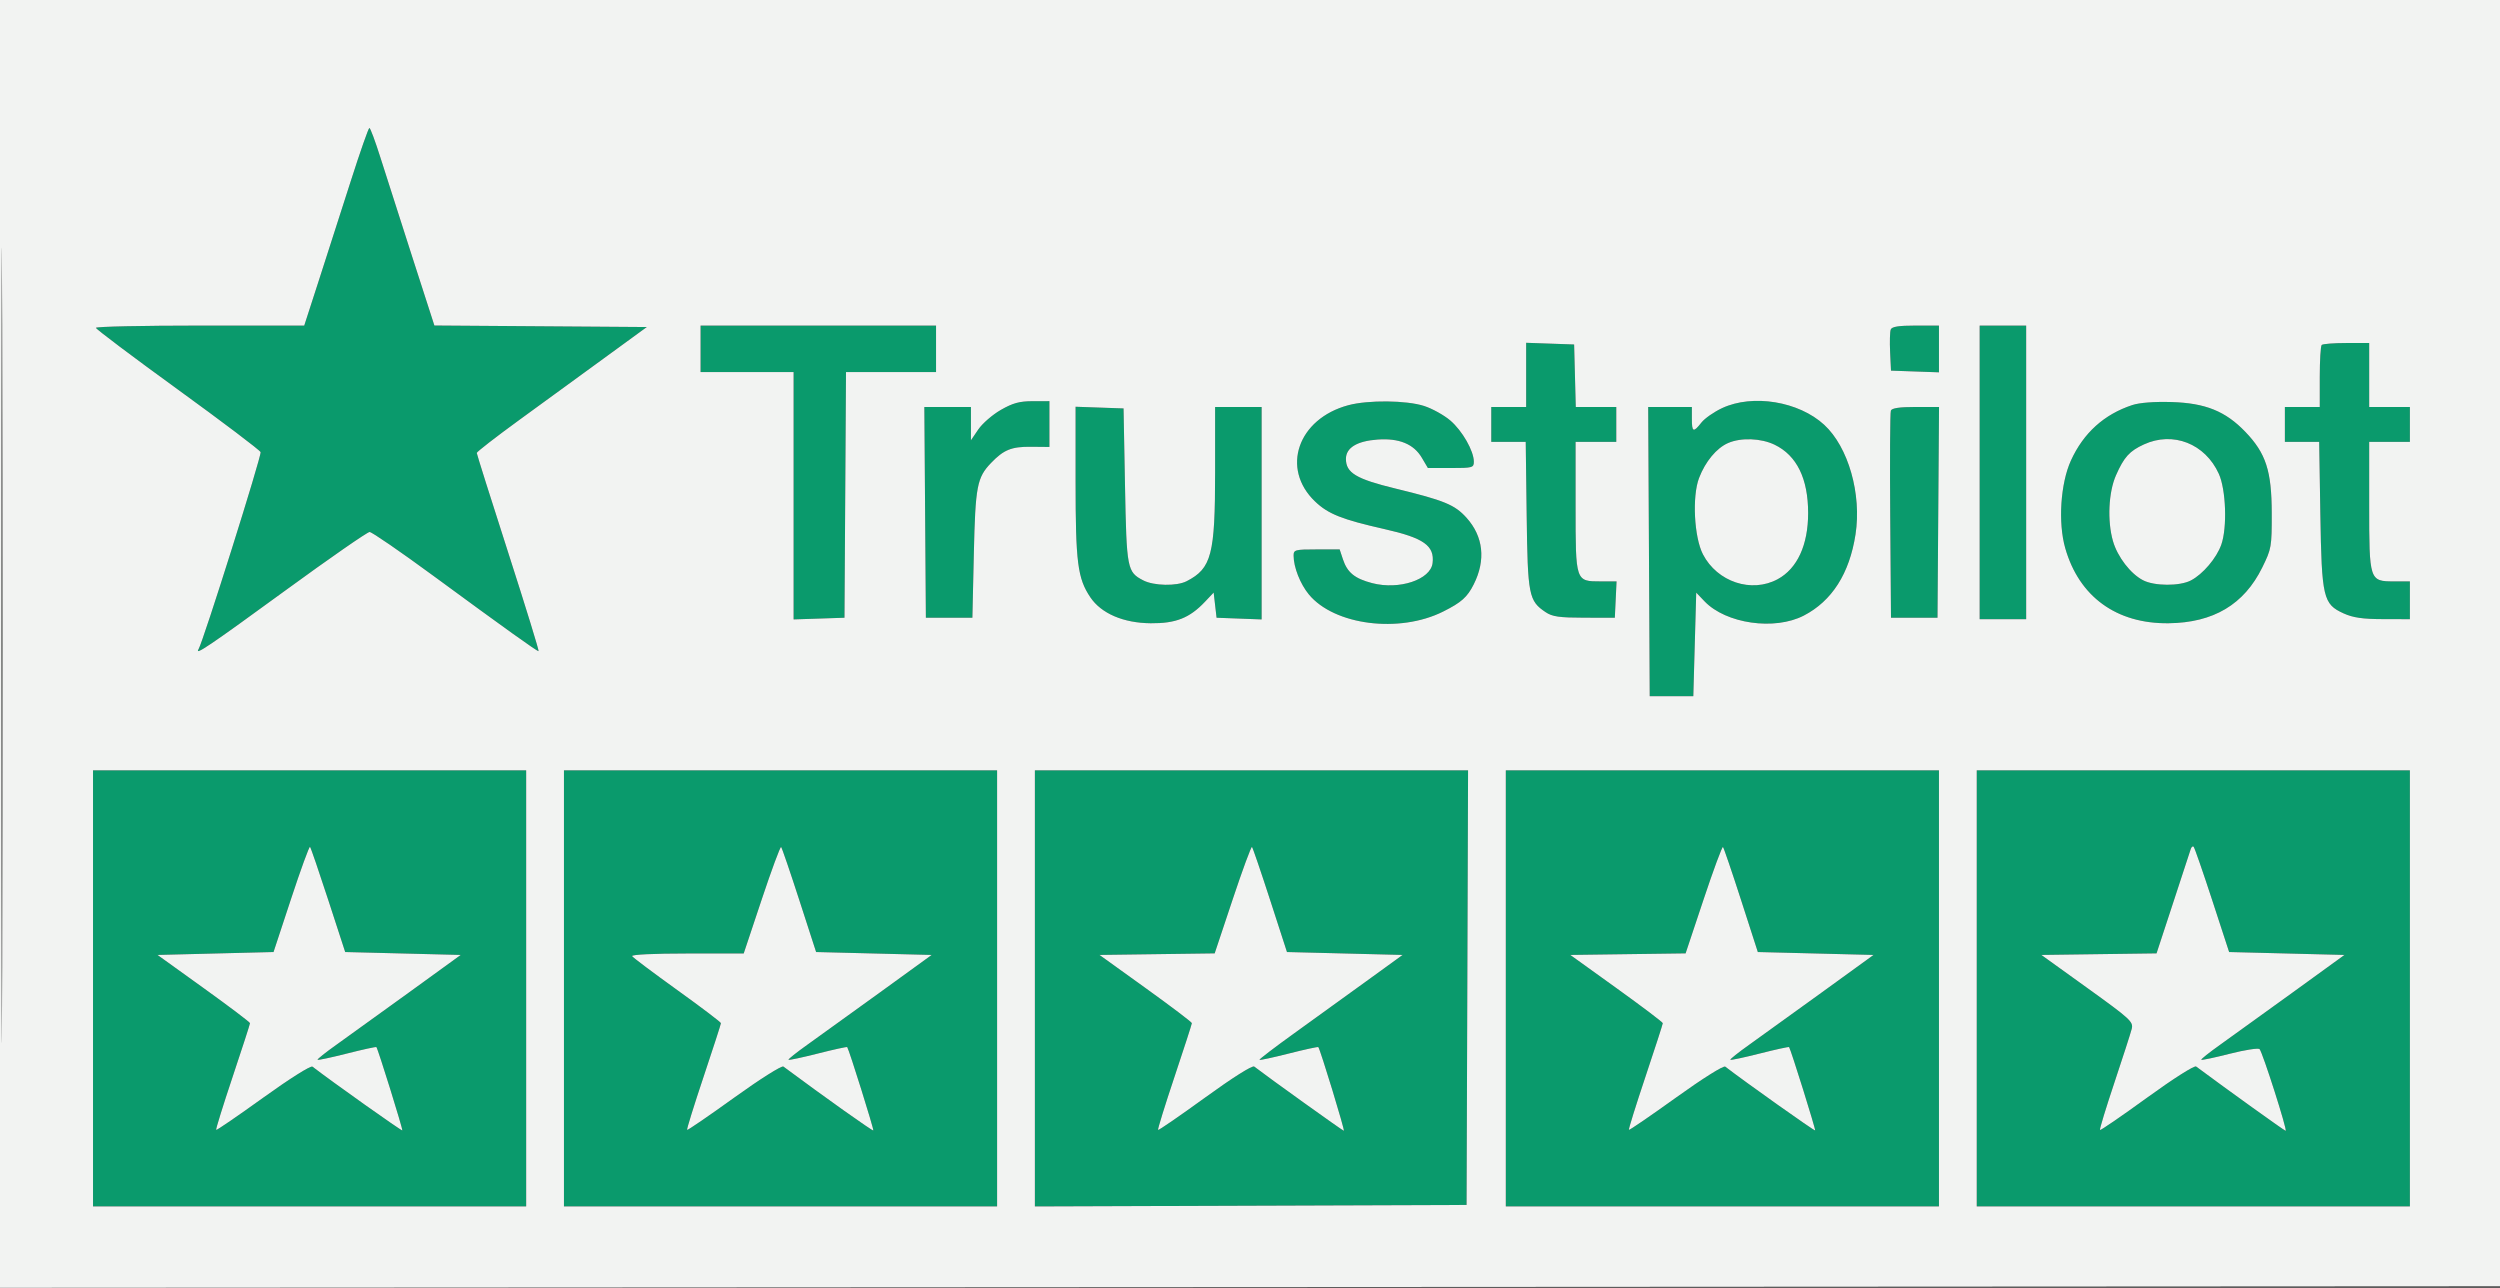 <?xml version="1.0" encoding="UTF-8"?>
<svg xmlns="http://www.w3.org/2000/svg" width="860" height="443" viewBox="0 0 860 443" version="1.1">
  <rect x="0" y="0" width="860" height="443" fill="#333333" stroke="none"/>
  <path d="M 120.674 62.267 C 117.470 72.295, 112.555 87.588, 109.752 96.250 L 104.656 112 68.828 112 C 49.122 112, 33 112.348, 33 112.774 C 33 113.199, 45.640 122.716, 61.088 133.922 C 76.537 145.127, 89.389 154.850, 89.649 155.526 C 90.070 156.625, 69.870 220.783, 68.307 223.313 C 66.835 225.694, 72.020 222.187, 98.184 203.105 C 113.345 192.047, 126.377 183, 127.145 183 C 127.914 183, 137.757 189.767, 149.021 198.038 C 173.694 216.155, 184.647 224, 185.269 224 C 185.524 224, 180.845 208.812, 174.871 190.250 C 168.897 171.688, 164.007 156.190, 164.004 155.811 C 164.002 155.433, 170.525 150.370, 178.500 144.561 C 186.475 138.753, 199.637 129.162, 207.750 123.250 L 222.500 112.500 185.964 112.238 L 149.429 111.976 141.769 88.238 C 137.556 75.182, 132.655 59.888, 130.878 54.250 C 129.100 48.612, 127.388 44.008, 127.073 44.017 C 126.758 44.026, 123.878 52.239, 120.674 62.267 M 241 120 L 241 128 257 128 L 273 128 273 170.539 L 273 213.078 281.750 212.789 L 290.500 212.500 290.761 170.250 L 291.022 128 306.511 128 L 322 128 322 120 L 322 112 281.500 112 L 241 112 241 120 M 650.417 113.355 C 650.131 114.101, 650.033 117.588, 650.199 121.105 L 650.500 127.500 658.750 127.790 L 667 128.081 667 120.040 L 667 112 658.969 112 C 653.133 112, 650.795 112.371, 650.417 113.355 M 681 162.500 L 681 213 689 213 L 697 213 697 162.500 L 697 112 689 112 L 681 112 681 162.500 M 525 128.960 L 525 140 519 140 L 513 140 513 146 L 513 152 518.924 152 L 524.848 152 525.174 177.250 C 525.531 204.875, 525.883 206.675, 531.699 210.587 C 533.996 212.132, 536.389 212.474, 545 212.486 L 555.500 212.500 555.798 206.250 L 556.095 200 550.703 200 C 541.948 200, 542 200.156, 542 174.171 L 542 152 549 152 L 556 152 556 146 L 556 140 549.034 140 L 542.068 140 541.784 129.250 L 541.500 118.500 533.250 118.210 L 525 117.919 525 128.960 M 798.667 118.667 C 798.300 119.033, 798 123.983, 798 129.667 L 798 140 792 140 L 786 140 786 146 L 786 152 791.899 152 L 797.798 152 798.197 176.750 C 798.665 205.683, 799.163 207.810, 806.212 211.010 C 809.454 212.481, 812.757 212.961, 819.750 212.978 L 829 213 829 206.500 L 829 200 823.557 200 C 815.071 200, 815 199.784, 815 173.777 L 815 152 822 152 L 829 152 829 146 L 829 140 822 140 L 815 140 815 129 L 815 118 807.167 118 C 802.858 118, 799.033 118.300, 798.667 118.667 M 344.286 141.009 C 341.419 142.653, 337.932 145.679, 336.536 147.732 L 334 151.464 334 145.732 L 334 140 325.988 140 L 317.975 140 318.238 176.250 L 318.500 212.500 326.500 212.500 L 334.500 212.500 335 190.500 C 335.530 167.195, 336.078 164.304, 340.927 159.244 C 345.260 154.722, 347.959 153.627, 354.608 153.689 L 361 153.749 361 145.875 L 361 138 355.250 138.009 C 350.705 138.017, 348.407 138.646, 344.286 141.009 M 463.803 139.399 C 446.443 144.073, 440.539 161.173, 452.375 172.500 C 456.883 176.814, 461.603 178.691, 476.309 182.017 C 489.779 185.064, 493.528 187.718, 492.812 193.701 C 492.128 199.407, 481.311 203.005, 472.055 200.604 C 466.027 199.041, 463.471 196.958, 461.960 192.379 L 460.845 189 452.922 189 C 445.501 189, 445 189.135, 445 191.134 C 445 195.098, 447.267 200.868, 450.243 204.478 C 458.978 215.076, 481.361 217.936, 496.434 210.381 C 502.739 207.221, 504.741 205.438, 506.971 201 C 511.171 192.640, 510.281 184.531, 504.456 178.083 C 500.425 173.622, 496.811 172.137, 480.097 168.075 C 466.528 164.777, 463 162.667, 463 157.849 C 463 154.034, 466.804 151.714, 473.904 151.201 C 481.267 150.668, 486.330 152.750, 489.104 157.451 L 491.198 161 499.099 161 C 506.556 161, 507 160.877, 507 158.816 C 507 155.130, 503.030 148.181, 498.908 144.653 C 496.754 142.810, 492.692 140.558, 489.881 139.651 C 483.801 137.687, 470.636 137.560, 463.803 139.399 M 592.421 140.384 C 589.628 141.685, 586.413 143.931, 585.277 145.375 C 582.498 148.908, 582 148.699, 582 144 L 582 140 574.491 140 L 566.981 140 567.241 189.750 L 567.500 239.500 575 239.500 L 582.500 239.500 583 221.681 L 583.500 203.863 586.368 206.859 C 593.741 214.563, 610.446 216.964, 620.500 211.764 C 630.183 206.757, 636.213 197.301, 638.293 183.859 C 640.446 169.955, 635.834 153.789, 627.533 146.138 C 618.781 138.070, 602.960 135.477, 592.421 140.384 M 733.500 139.344 C 723.800 142.545, 716.727 148.938, 712.403 158.413 C 708.815 166.275, 707.936 179.775, 710.442 188.560 C 715.204 205.259, 728.079 214.614, 746 214.397 C 761.420 214.210, 771.950 207.941, 778.213 195.218 C 781.382 188.781, 781.499 188.111, 781.477 176.521 C 781.450 162.003, 779.492 155.958, 772.427 148.586 C 765.588 141.448, 758.664 138.648, 747 138.304 C 741.073 138.129, 735.996 138.520, 733.500 139.344 M 370 165.742 C 370 193.539, 370.696 198.968, 375.093 205.486 C 378.843 211.045, 386.448 214.312, 395.845 214.399 C 404.464 214.480, 409.212 212.600, 414.500 207.014 L 417.500 203.844 418 208.172 L 418.500 212.500 426.250 212.792 L 434 213.084 434 176.542 L 434 140 426 140 L 418 140 418 162.318 C 418 190.846, 416.787 195.506, 408.208 199.933 C 404.780 201.702, 396.948 201.553, 393.280 199.650 C 387.727 196.769, 387.544 195.815, 387 167 L 386.500 140.500 378.250 140.210 L 370 139.919 370 165.742 M 650.455 141.256 C 650.190 141.946, 650.092 158.259, 650.237 177.506 L 650.500 212.500 658.500 212.500 L 666.500 212.500 666.762 176.250 L 667.025 140 658.981 140 C 653.449 140, 650.787 140.392, 650.455 141.256 M 594.450 152.407 C 590.490 154.132, 586.630 158.783, 584.474 164.429 C 582.056 170.761, 582.772 184.820, 585.812 190.692 C 590.731 200.195, 602.523 204.117, 611.524 199.242 C 618.268 195.590, 622 187.489, 622 176.500 C 622 164.642, 618.102 156.680, 610.494 152.997 C 605.775 150.713, 598.919 150.460, 594.450 152.407 M 737.500 152.881 C 732.542 155.157, 730.674 157.222, 727.902 163.488 C 725.320 169.325, 724.866 179.215, 726.863 186.144 C 728.420 191.551, 732.896 197.378, 737.201 199.604 C 741.141 201.641, 749.781 201.682, 753.650 199.681 C 757.788 197.541, 762.500 191.992, 764.134 187.336 C 766.198 181.454, 765.742 168.423, 763.282 163 C 758.570 152.610, 747.528 148.276, 737.500 152.881 M 32 340 L 32 415 106.500 415 L 181 415 181 340 L 181 265 106.500 265 L 32 265 32 340 M 194 340 L 194 415 268.500 415 L 343 415 343 340 L 343 265 268.500 265 L 194 265 194 340 M 356 340.006 L 356 415.013 430.250 414.756 L 504.500 414.500 504.756 339.750 L 505.013 265 430.506 265 L 356 265 356 340.006 M 518 340 L 518 415 592.500 415 L 667 415 667 340 L 667 265 592.500 265 L 518 265 518 340 M 680 340 L 680 415 754.500 415 L 829 415 829 340 L 829 265 754.500 265 L 680 265 680 340 M 100.135 309.171 L 94.093 327.500 74.136 328 L 54.179 328.500 70.090 339.942 C 78.840 346.235, 86 351.649, 86 351.973 C 86 352.297, 83.306 360.617, 80.013 370.461 C 76.720 380.305, 74.175 388.508, 74.357 388.690 C 74.539 388.872, 81.839 383.874, 90.579 377.584 C 99.616 371.080, 106.909 366.483, 107.486 366.928 C 114.359 372.225, 138.183 389.131, 138.393 388.860 C 138.647 388.532, 130.053 360.896, 129.482 360.201 C 129.346 360.037, 124.810 361.026, 119.400 362.400 C 113.990 363.774, 109.417 364.750, 109.236 364.569 C 109.056 364.389, 111.966 362.070, 115.704 359.415 C 119.442 356.761, 130.600 348.719, 140.500 341.545 L 158.500 328.500 138.624 328 L 118.747 327.500 112.935 309.645 C 109.739 299.825, 106.911 291.577, 106.650 291.317 C 106.389 291.056, 103.457 299.091, 100.135 309.171 M 262.021 309.437 L 255.834 328 236.358 328 C 224.820 328, 217.113 328.373, 217.448 328.916 C 217.759 329.420, 224.761 334.679, 233.007 340.604 C 241.253 346.529, 248 351.643, 248 351.970 C 248 352.296, 245.306 360.617, 242.013 370.461 C 238.720 380.305, 236.175 388.508, 236.357 388.690 C 236.539 388.872, 243.839 383.874, 252.579 377.584 C 261.365 371.260, 268.925 366.483, 269.486 366.899 C 284.014 377.681, 300.167 389.156, 300.417 388.872 C 300.687 388.565, 292.109 361.155, 291.444 360.201 C 291.329 360.037, 286.810 361.026, 281.400 362.400 C 275.990 363.774, 271.417 364.750, 271.236 364.569 C 271.056 364.389, 273.966 362.070, 277.704 359.415 C 281.442 356.761, 292.600 348.719, 302.500 341.545 L 320.500 328.500 300.621 328 L 280.743 327.500 274.977 309.689 C 271.806 299.893, 268.986 291.652, 268.710 291.376 C 268.434 291.100, 265.424 299.228, 262.021 309.437 M 424.028 309.417 L 417.847 327.959 398.039 328.230 L 378.230 328.500 394.115 339.928 C 402.852 346.213, 410 351.627, 410 351.959 C 410 352.291, 407.306 360.617, 404.013 370.461 C 400.720 380.305, 398.182 388.515, 398.372 388.705 C 398.562 388.895, 405.845 383.883, 414.558 377.568 C 424.003 370.721, 430.823 366.414, 431.449 366.898 C 436.193 370.563, 461.917 389, 462.288 389 C 462.713 389, 454.148 360.927, 453.502 360.201 C 453.356 360.037, 448.810 361.026, 443.400 362.400 C 437.990 363.774, 433.425 364.759, 433.256 364.589 C 433.086 364.419, 438.471 360.305, 445.223 355.447 C 451.976 350.589, 463.125 342.539, 470 337.557 L 482.500 328.500 462.610 328 L 442.720 327.500 436.942 309.665 C 433.764 299.856, 430.949 291.615, 430.686 291.352 C 430.423 291.090, 427.427 299.219, 424.028 309.417 M 586.028 309.417 L 579.847 327.959 560.015 328.230 L 540.182 328.500 556.091 339.942 C 564.841 346.235, 572 351.649, 572 351.973 C 572 352.297, 569.306 360.617, 566.013 370.461 C 562.720 380.305, 560.168 388.501, 560.341 388.674 C 560.514 388.847, 567.813 383.848, 576.561 377.566 C 585.634 371.049, 592.903 366.479, 593.483 366.926 C 600.393 372.253, 624.185 389.131, 624.401 388.860 C 624.646 388.553, 616.054 361.047, 615.449 360.201 C 615.332 360.037, 610.810 361.026, 605.400 362.400 C 599.990 363.774, 595.417 364.750, 595.236 364.569 C 595.056 364.389, 597.966 362.070, 601.704 359.415 C 605.442 356.761, 616.600 348.719, 626.500 341.545 L 644.500 328.500 624.597 328 L 604.693 327.500 598.948 309.685 C 595.788 299.887, 592.979 291.646, 592.706 291.372 C 592.432 291.099, 589.427 299.219, 586.028 309.417 M 753.603 292.107 C 753.358 292.873, 750.613 301.253, 747.503 310.730 L 741.848 327.959 722.039 328.230 L 702.230 328.500 718.093 339.912 C 732.856 350.533, 733.912 351.504, 733.315 353.912 C 732.961 355.336, 730.277 363.668, 727.349 372.429 C 724.420 381.190, 722.190 388.523, 722.391 388.724 C 722.592 388.926, 729.885 383.921, 738.596 377.603 C 747.591 371.079, 754.881 366.447, 755.467 366.884 C 766.138 374.820, 785.884 389, 786.264 389 C 786.953 389, 778.305 361.905, 777.294 360.894 C 776.850 360.450, 772.229 361.169, 767.027 362.493 C 761.824 363.817, 757.419 364.752, 757.237 364.571 C 757.056 364.390, 759.966 362.070, 763.704 359.415 C 767.442 356.761, 778.600 348.719, 788.500 341.545 L 806.500 328.500 786.660 328 L 766.820 327.500 761 309.673 C 757.799 299.868, 754.925 291.592, 754.613 291.280 C 754.302 290.969, 753.847 291.341, 753.603 292.107" stroke="none" fill="#0a9a6c" fill-rule="evenodd"></path>
  <path d="M -0 221.501 L -0 443.002 430.250 442.751 L 860.500 442.500 860.752 221.250 L 861.004 0 430.502 0 L 0 0 -0 221.501 M 0.491 222 C 0.491 343.825, 0.608 393.663, 0.750 332.750 C 0.892 271.838, 0.892 172.163, 0.750 111.250 C 0.608 50.338, 0.491 100.175, 0.491 222 M 120.674 62.267 C 117.470 72.295, 112.555 87.588, 109.752 96.250 L 104.656 112 68.828 112 C 49.122 112, 33 112.348, 33 112.774 C 33 113.199, 45.640 122.716, 61.088 133.922 C 76.537 145.127, 89.389 154.850, 89.649 155.526 C 90.070 156.625, 69.870 220.783, 68.307 223.313 C 66.835 225.694, 72.020 222.187, 98.184 203.105 C 113.345 192.047, 126.377 183, 127.145 183 C 127.914 183, 137.757 189.767, 149.021 198.038 C 173.694 216.155, 184.647 224, 185.269 224 C 185.524 224, 180.845 208.812, 174.871 190.250 C 168.897 171.688, 164.007 156.190, 164.004 155.811 C 164.002 155.433, 170.525 150.370, 178.500 144.561 C 186.475 138.753, 199.637 129.162, 207.750 123.250 L 222.500 112.500 185.964 112.238 L 149.429 111.976 141.769 88.238 C 137.556 75.182, 132.655 59.888, 130.878 54.250 C 129.100 48.612, 127.388 44.008, 127.073 44.017 C 126.758 44.026, 123.878 52.239, 120.674 62.267 M 241 120 L 241 128 257 128 L 273 128 273 170.539 L 273 213.078 281.750 212.789 L 290.500 212.500 290.761 170.250 L 291.022 128 306.511 128 L 322 128 322 120 L 322 112 281.500 112 L 241 112 241 120 M 650.417 113.355 C 650.131 114.101, 650.033 117.588, 650.199 121.105 L 650.500 127.500 658.750 127.790 L 667 128.081 667 120.040 L 667 112 658.969 112 C 653.133 112, 650.795 112.371, 650.417 113.355 M 681 162.500 L 681 213 689 213 L 697 213 697 162.500 L 697 112 689 112 L 681 112 681 162.500 M 525 128.960 L 525 140 519 140 L 513 140 513 146 L 513 152 518.924 152 L 524.848 152 525.174 177.250 C 525.531 204.875, 525.883 206.675, 531.699 210.587 C 533.996 212.132, 536.389 212.474, 545 212.486 L 555.500 212.500 555.798 206.250 L 556.095 200 550.703 200 C 541.948 200, 542 200.156, 542 174.171 L 542 152 549 152 L 556 152 556 146 L 556 140 549.034 140 L 542.068 140 541.784 129.250 L 541.500 118.500 533.250 118.210 L 525 117.919 525 128.960 M 798.667 118.667 C 798.300 119.033, 798 123.983, 798 129.667 L 798 140 792 140 L 786 140 786 146 L 786 152 791.899 152 L 797.798 152 798.197 176.750 C 798.665 205.683, 799.163 207.810, 806.212 211.010 C 809.454 212.481, 812.757 212.961, 819.750 212.978 L 829 213 829 206.500 L 829 200 823.557 200 C 815.071 200, 815 199.784, 815 173.777 L 815 152 822 152 L 829 152 829 146 L 829 140 822 140 L 815 140 815 129 L 815 118 807.167 118 C 802.858 118, 799.033 118.300, 798.667 118.667 M 344.286 141.009 C 341.419 142.653, 337.932 145.679, 336.536 147.732 L 334 151.464 334 145.732 L 334 140 325.988 140 L 317.975 140 318.238 176.250 L 318.500 212.500 326.500 212.500 L 334.500 212.500 335 190.500 C 335.530 167.195, 336.078 164.304, 340.927 159.244 C 345.260 154.722, 347.959 153.627, 354.608 153.689 L 361 153.749 361 145.875 L 361 138 355.250 138.009 C 350.705 138.017, 348.407 138.646, 344.286 141.009 M 463.803 139.399 C 446.443 144.073, 440.539 161.173, 452.375 172.500 C 456.883 176.814, 461.603 178.691, 476.309 182.017 C 489.779 185.064, 493.528 187.718, 492.812 193.701 C 492.128 199.407, 481.311 203.005, 472.055 200.604 C 466.027 199.041, 463.471 196.958, 461.960 192.379 L 460.845 189 452.922 189 C 445.501 189, 445 189.135, 445 191.134 C 445 195.098, 447.267 200.868, 450.243 204.478 C 458.978 215.076, 481.361 217.936, 496.434 210.381 C 502.739 207.221, 504.741 205.438, 506.971 201 C 511.171 192.640, 510.281 184.531, 504.456 178.083 C 500.425 173.622, 496.811 172.137, 480.097 168.075 C 466.528 164.777, 463 162.667, 463 157.849 C 463 154.034, 466.804 151.714, 473.904 151.201 C 481.267 150.668, 486.330 152.750, 489.104 157.451 L 491.198 161 499.099 161 C 506.556 161, 507 160.877, 507 158.816 C 507 155.130, 503.030 148.181, 498.908 144.653 C 496.754 142.810, 492.692 140.558, 489.881 139.651 C 483.801 137.687, 470.636 137.560, 463.803 139.399 M 592.421 140.384 C 589.628 141.685, 586.413 143.931, 585.277 145.375 C 582.498 148.908, 582 148.699, 582 144 L 582 140 574.491 140 L 566.981 140 567.241 189.750 L 567.500 239.500 575 239.500 L 582.500 239.500 583 221.681 L 583.500 203.863 586.368 206.859 C 593.741 214.563, 610.446 216.964, 620.500 211.764 C 630.183 206.757, 636.213 197.301, 638.293 183.859 C 640.446 169.955, 635.834 153.789, 627.533 146.138 C 618.781 138.070, 602.960 135.477, 592.421 140.384 M 733.500 139.344 C 723.800 142.545, 716.727 148.938, 712.403 158.413 C 708.815 166.275, 707.936 179.775, 710.442 188.560 C 715.204 205.259, 728.079 214.614, 746 214.397 C 761.420 214.210, 771.950 207.941, 778.213 195.218 C 781.382 188.781, 781.499 188.111, 781.477 176.521 C 781.450 162.003, 779.492 155.958, 772.427 148.586 C 765.588 141.448, 758.664 138.648, 747 138.304 C 741.073 138.129, 735.996 138.520, 733.500 139.344 M 370 165.742 C 370 193.539, 370.696 198.968, 375.093 205.486 C 378.843 211.045, 386.448 214.312, 395.845 214.399 C 404.464 214.480, 409.212 212.600, 414.500 207.014 L 417.500 203.844 418 208.172 L 418.500 212.500 426.250 212.792 L 434 213.084 434 176.542 L 434 140 426 140 L 418 140 418 162.318 C 418 190.846, 416.787 195.506, 408.208 199.933 C 404.780 201.702, 396.948 201.553, 393.280 199.650 C 387.727 196.769, 387.544 195.815, 387 167 L 386.500 140.500 378.250 140.210 L 370 139.919 370 165.742 M 650.455 141.256 C 650.190 141.946, 650.092 158.259, 650.237 177.506 L 650.500 212.500 658.500 212.500 L 666.500 212.500 666.762 176.250 L 667.025 140 658.981 140 C 653.449 140, 650.787 140.392, 650.455 141.256 M 594.450 152.407 C 590.490 154.132, 586.630 158.783, 584.474 164.429 C 582.056 170.761, 582.772 184.820, 585.812 190.692 C 590.731 200.195, 602.523 204.117, 611.524 199.242 C 618.268 195.590, 622 187.489, 622 176.500 C 622 164.642, 618.102 156.680, 610.494 152.997 C 605.775 150.713, 598.919 150.460, 594.450 152.407 M 737.500 152.881 C 732.542 155.157, 730.674 157.222, 727.902 163.488 C 725.320 169.325, 724.866 179.215, 726.863 186.144 C 728.420 191.551, 732.896 197.378, 737.201 199.604 C 741.141 201.641, 749.781 201.682, 753.650 199.681 C 757.788 197.541, 762.500 191.992, 764.134 187.336 C 766.198 181.454, 765.742 168.423, 763.282 163 C 758.570 152.610, 747.528 148.276, 737.500 152.881 M 32 340 L 32 415 106.500 415 L 181 415 181 340 L 181 265 106.500 265 L 32 265 32 340 M 194 340 L 194 415 268.500 415 L 343 415 343 340 L 343 265 268.500 265 L 194 265 194 340 M 356 340.006 L 356 415.013 430.250 414.756 L 504.500 414.500 504.756 339.750 L 505.013 265 430.506 265 L 356 265 356 340.006 M 518 340 L 518 415 592.500 415 L 667 415 667 340 L 667 265 592.500 265 L 518 265 518 340 M 680 340 L 680 415 754.500 415 L 829 415 829 340 L 829 265 754.500 265 L 680 265 680 340 M 100.135 309.171 L 94.093 327.500 74.136 328 L 54.179 328.500 70.090 339.942 C 78.840 346.235, 86 351.649, 86 351.973 C 86 352.297, 83.306 360.617, 80.013 370.461 C 76.720 380.305, 74.175 388.508, 74.357 388.690 C 74.539 388.872, 81.839 383.874, 90.579 377.584 C 99.616 371.080, 106.909 366.483, 107.486 366.928 C 114.359 372.225, 138.183 389.131, 138.393 388.860 C 138.647 388.532, 130.053 360.896, 129.482 360.201 C 129.346 360.037, 124.810 361.026, 119.400 362.400 C 113.990 363.774, 109.417 364.750, 109.236 364.569 C 109.056 364.389, 111.966 362.070, 115.704 359.415 C 119.442 356.761, 130.600 348.719, 140.500 341.545 L 158.500 328.500 138.624 328 L 118.747 327.500 112.935 309.645 C 109.739 299.825, 106.911 291.577, 106.650 291.317 C 106.389 291.056, 103.457 299.091, 100.135 309.171 M 262.021 309.437 L 255.834 328 236.358 328 C 224.820 328, 217.113 328.373, 217.448 328.916 C 217.759 329.420, 224.761 334.679, 233.007 340.604 C 241.253 346.529, 248 351.643, 248 351.970 C 248 352.296, 245.306 360.617, 242.013 370.461 C 238.720 380.305, 236.175 388.508, 236.357 388.690 C 236.539 388.872, 243.839 383.874, 252.579 377.584 C 261.365 371.260, 268.925 366.483, 269.486 366.899 C 284.014 377.681, 300.167 389.156, 300.417 388.872 C 300.687 388.565, 292.109 361.155, 291.444 360.201 C 291.329 360.037, 286.810 361.026, 281.400 362.400 C 275.990 363.774, 271.417 364.750, 271.236 364.569 C 271.056 364.389, 273.966 362.070, 277.704 359.415 C 281.442 356.761, 292.600 348.719, 302.500 341.545 L 320.500 328.500 300.621 328 L 280.743 327.500 274.977 309.689 C 271.806 299.893, 268.986 291.652, 268.710 291.376 C 268.434 291.100, 265.424 299.228, 262.021 309.437 M 424.028 309.417 L 417.847 327.959 398.039 328.230 L 378.230 328.500 394.115 339.928 C 402.852 346.213, 410 351.627, 410 351.959 C 410 352.291, 407.306 360.617, 404.013 370.461 C 400.720 380.305, 398.182 388.515, 398.372 388.705 C 398.562 388.895, 405.845 383.883, 414.558 377.568 C 424.003 370.721, 430.823 366.414, 431.449 366.898 C 436.193 370.563, 461.917 389, 462.288 389 C 462.713 389, 454.148 360.927, 453.502 360.201 C 453.356 360.037, 448.810 361.026, 443.400 362.400 C 437.990 363.774, 433.425 364.759, 433.256 364.589 C 433.086 364.419, 438.471 360.305, 445.223 355.447 C 451.976 350.589, 463.125 342.539, 470 337.557 L 482.500 328.500 462.610 328 L 442.720 327.500 436.942 309.665 C 433.764 299.856, 430.949 291.615, 430.686 291.352 C 430.423 291.090, 427.427 299.219, 424.028 309.417 M 586.028 309.417 L 579.847 327.959 560.015 328.230 L 540.182 328.500 556.091 339.942 C 564.841 346.235, 572 351.649, 572 351.973 C 572 352.297, 569.306 360.617, 566.013 370.461 C 562.720 380.305, 560.168 388.501, 560.341 388.674 C 560.514 388.847, 567.813 383.848, 576.561 377.566 C 585.634 371.049, 592.903 366.479, 593.483 366.926 C 600.393 372.253, 624.185 389.131, 624.401 388.860 C 624.646 388.553, 616.054 361.047, 615.449 360.201 C 615.332 360.037, 610.810 361.026, 605.400 362.400 C 599.990 363.774, 595.417 364.750, 595.236 364.569 C 595.056 364.389, 597.966 362.070, 601.704 359.415 C 605.442 356.761, 616.600 348.719, 626.500 341.545 L 644.500 328.500 624.597 328 L 604.693 327.500 598.948 309.685 C 595.788 299.887, 592.979 291.646, 592.706 291.372 C 592.432 291.099, 589.427 299.219, 586.028 309.417 M 753.603 292.107 C 753.358 292.873, 750.613 301.253, 747.503 310.730 L 741.848 327.959 722.039 328.230 L 702.230 328.500 718.093 339.912 C 732.856 350.533, 733.912 351.504, 733.315 353.912 C 732.961 355.336, 730.277 363.668, 727.349 372.429 C 724.420 381.190, 722.190 388.523, 722.391 388.724 C 722.592 388.926, 729.885 383.921, 738.596 377.603 C 747.591 371.079, 754.881 366.447, 755.467 366.884 C 766.138 374.820, 785.884 389, 786.264 389 C 786.953 389, 778.305 361.905, 777.294 360.894 C 776.850 360.450, 772.229 361.169, 767.027 362.493 C 761.824 363.817, 757.419 364.752, 757.237 364.571 C 757.056 364.390, 759.966 362.070, 763.704 359.415 C 767.442 356.761, 778.600 348.719, 788.500 341.545 L 806.500 328.500 786.660 328 L 766.820 327.500 761 309.673 C 757.799 299.868, 754.925 291.592, 754.613 291.280 C 754.302 290.969, 753.847 291.341, 753.603 292.107" stroke="none" fill="#f2f3f2" fill-rule="evenodd"></path>
</svg>
